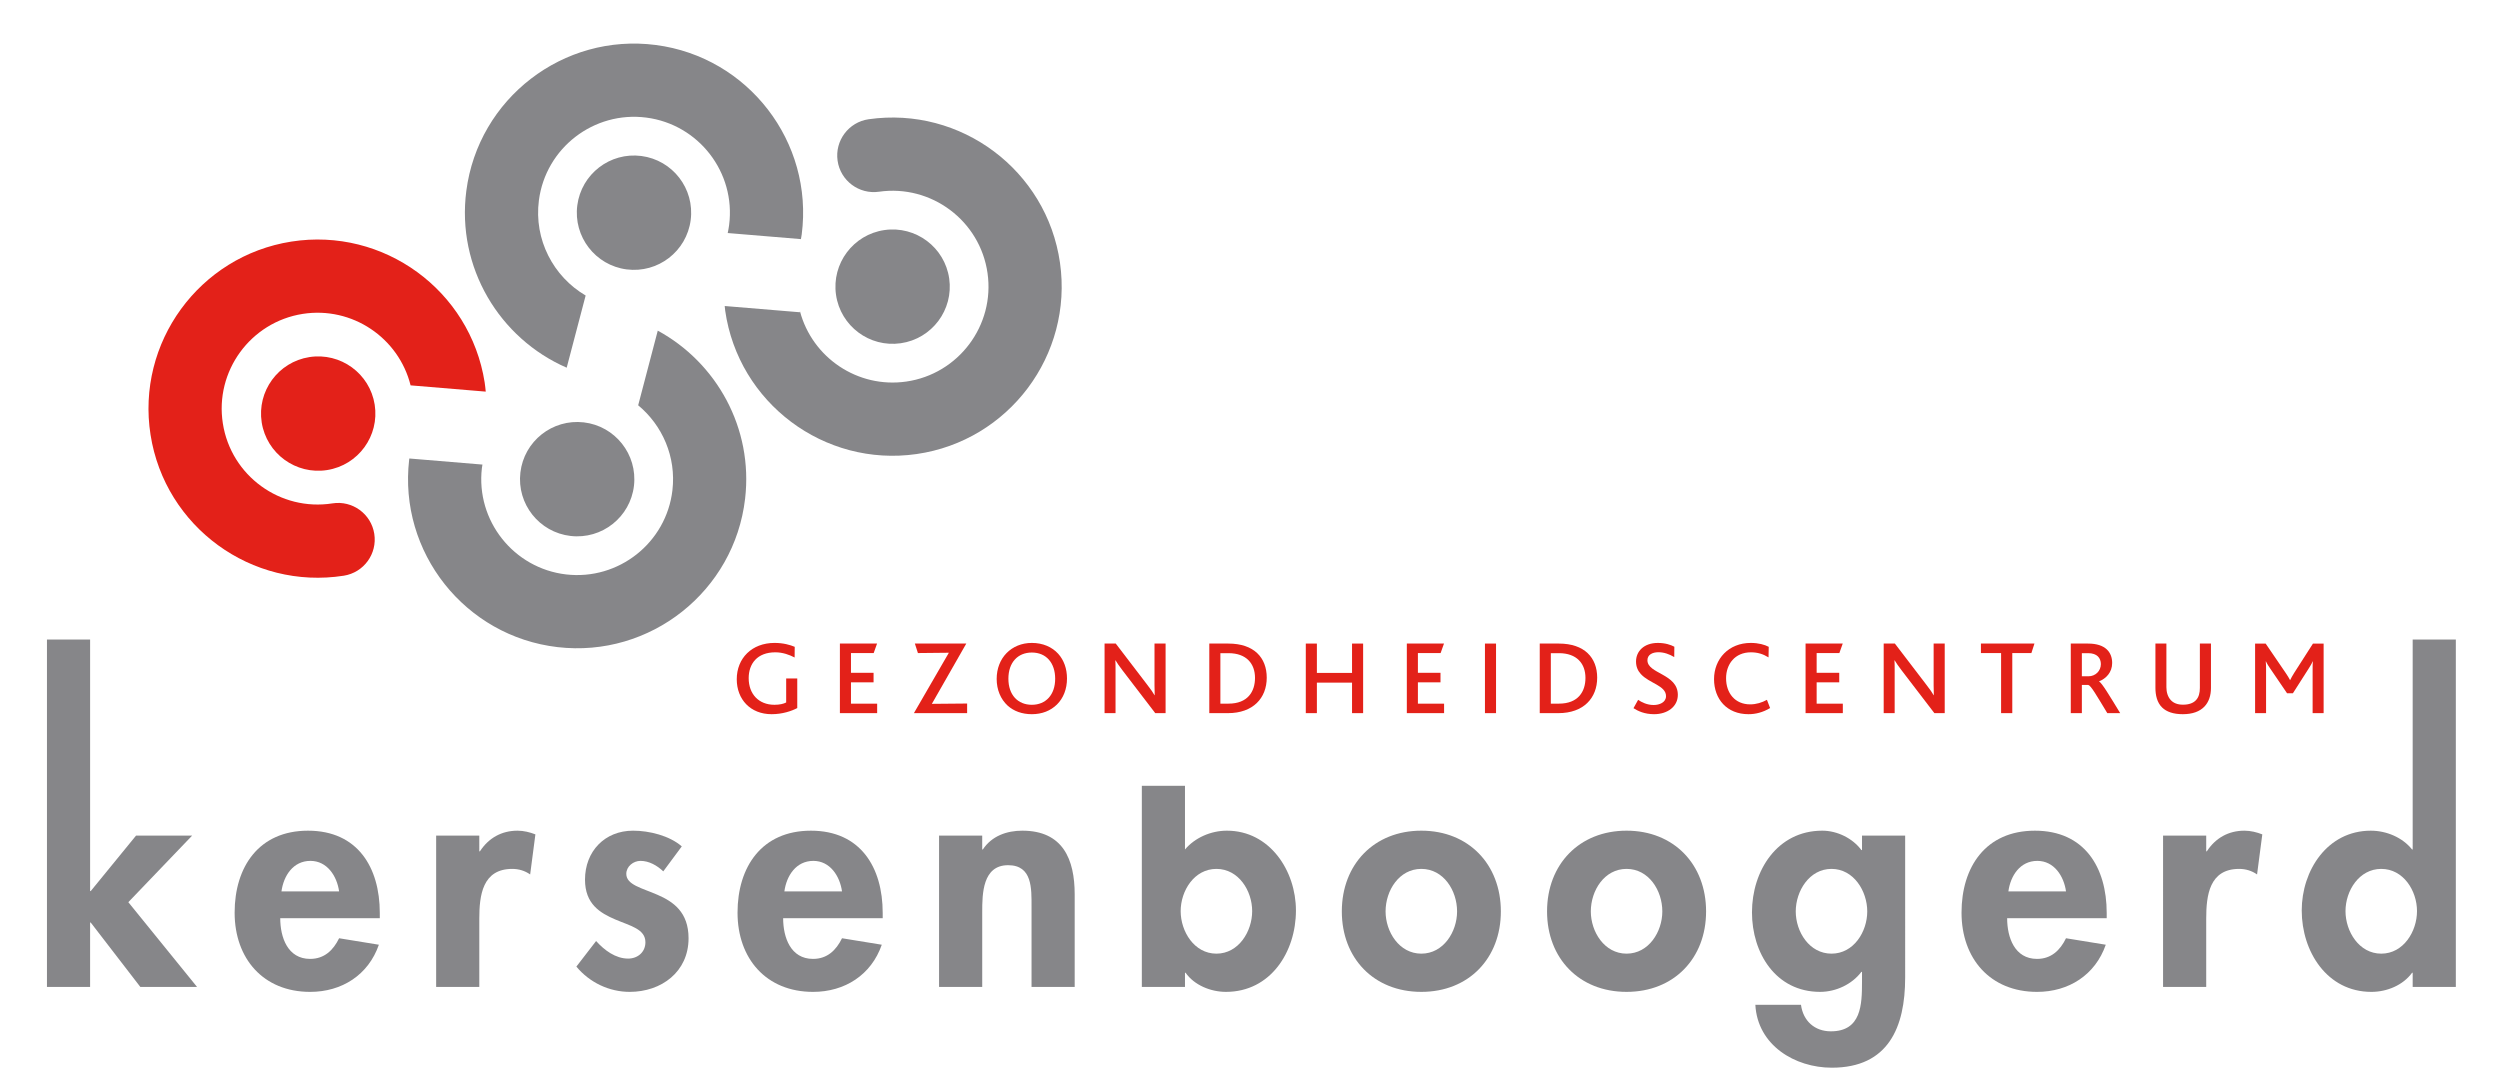 <?xml version="1.0" encoding="utf-8"?>
<!-- Generator: Adobe Illustrator 14.0.0, SVG Export Plug-In . SVG Version: 6.00 Build 43363)  -->
<!DOCTYPE svg PUBLIC "-//W3C//DTD SVG 1.1//EN" "http://www.w3.org/Graphics/SVG/1.1/DTD/svg11.dtd">
<svg version="1.1" id="Laag_1" xmlns="http://www.w3.org/2000/svg" xmlns:xlink="http://www.w3.org/1999/xlink" x="0px" y="0px"
	 width="290.476px" height="126.469px" viewBox="0 0 290.476 126.469" enable-background="new 0 0 290.476 126.469"
	 xml:space="preserve">
<g>
	<path fill="#868689" d="M10.469,103.536h0.072l5.265-6.446h6.518l-7.413,7.735l7.986,9.849h-6.59l-5.766-7.485h-0.072v7.485H5.456
		V74.304h5.014V103.536z"/>
	<path fill="#868689" d="M32.561,106.687c0,2.221,0.859,4.728,3.474,4.728c1.647,0,2.686-1.003,3.367-2.399l4.62,0.752
		c-1.218,3.51-4.297,5.479-7.986,5.479c-5.443,0-8.774-3.868-8.774-9.204s2.829-9.526,8.523-9.526c5.766,0,8.344,4.262,8.344,9.562
		v0.608H32.561z M39.401,103.571c-0.251-1.791-1.397-3.545-3.331-3.545c-2.006,0-3.116,1.719-3.367,3.545H39.401z"/>
	<path fill="#868689" d="M55.69,98.916h0.072c1.003-1.54,2.507-2.399,4.369-2.399c0.716,0,1.433,0.179,2.077,0.43l-0.609,4.656
		c-0.609-0.43-1.325-0.645-2.077-0.645c-3.474,0-3.832,3.08-3.832,5.802v7.915h-5.014V97.089h5.014V98.916z"/>
	<path fill="#868689" d="M77.067,101.244c-0.716-0.68-1.647-1.218-2.65-1.218c-0.824,0-1.647,0.645-1.647,1.504
		c0,1.289,1.826,1.647,3.617,2.435c1.827,0.788,3.617,2.005,3.617,5.05c0,3.903-3.151,6.231-6.84,6.231
		c-2.363,0-4.655-1.075-6.195-2.937l2.292-2.972c0.967,1.074,2.256,2.041,3.725,2.041c1.11,0,2.005-0.752,2.005-1.898
		c0-1.54-1.755-1.898-3.51-2.65s-3.509-1.791-3.509-4.62c0-3.294,2.292-5.694,5.586-5.694c1.862,0,4.226,0.573,5.658,1.826
		L77.067,101.244z"/>
	<path fill="#868689" d="M90.994,106.687c0,2.221,0.859,4.728,3.474,4.728c1.647,0,2.686-1.003,3.367-2.399l4.62,0.752
		c-1.218,3.51-4.297,5.479-7.986,5.479c-5.443,0-8.774-3.868-8.774-9.204s2.829-9.526,8.523-9.526c5.766,0,8.344,4.262,8.344,9.562
		v0.608H90.994z M97.834,103.571c-0.251-1.791-1.397-3.545-3.331-3.545c-2.006,0-3.116,1.719-3.367,3.545H97.834z"/>
	<path fill="#868689" d="M114.124,98.701h0.072c1.039-1.576,2.793-2.185,4.584-2.185c4.727,0,6.088,3.331,6.088,7.413v10.744h-5.014
		v-9.311c0-2.113,0.107-4.835-2.722-4.835c-2.972,0-3.008,3.331-3.008,5.443v8.703h-5.014V97.089h5.014V98.701z"/>
	<path fill="#868689" d="M132.67,91.304h5.014v7.397c1.146-1.361,3.008-2.185,4.87-2.185c4.978,0,8.022,4.655,8.022,9.275
		c0,4.799-2.938,9.455-8.13,9.455c-1.791,0-3.688-0.788-4.691-2.221h-0.071v1.647h-5.014V91.304z M145.49,105.863
		c0-2.363-1.575-4.906-4.154-4.906c-2.578,0-4.154,2.543-4.154,4.906c0,2.364,1.576,4.942,4.154,4.942
		C143.915,110.806,145.49,108.227,145.49,105.863z"/>
	<path fill="#868689" d="M174.385,105.899c0,5.443-3.724,9.347-9.239,9.347c-5.515,0-9.239-3.904-9.239-9.347
		c0-5.479,3.76-9.383,9.239-9.383S174.385,100.42,174.385,105.899z M160.991,105.899c0,2.363,1.576,4.906,4.154,4.906
		s4.154-2.543,4.154-4.906c0-2.436-1.576-4.942-4.154-4.942S160.991,103.464,160.991,105.899z"/>
	<path fill="#868689" d="M198.231,105.899c0,5.443-3.724,9.347-9.239,9.347c-5.515,0-9.239-3.904-9.239-9.347
		c0-5.479,3.76-9.383,9.239-9.383S198.231,100.42,198.231,105.899z M184.838,105.899c0,2.363,1.576,4.906,4.154,4.906
		s4.154-2.543,4.154-4.906c0-2.436-1.576-4.942-4.154-4.942S184.838,103.464,184.838,105.899z"/>
	<path fill="#868689" d="M221.361,113.599c0,5.73-1.934,10.457-8.523,10.457c-4.298,0-8.631-2.614-8.882-7.306h5.301
		c0.251,1.862,1.575,3.08,3.474,3.08c3.546,0,3.617-3.116,3.617-5.766v-1.146h-0.071c-1.075,1.433-2.938,2.328-4.799,2.328
		c-5.157,0-7.915-4.513-7.915-9.24c0-4.835,2.937-9.49,8.165-9.49c1.755,0,3.546,0.895,4.549,2.256h0.071v-1.683h5.014V113.599z
		 M216.956,105.899c0-2.364-1.575-4.942-4.154-4.942c-2.578,0-4.154,2.579-4.154,4.942c0,2.363,1.576,4.906,4.154,4.906
		C215.381,110.806,216.956,108.263,216.956,105.899z"/>
	<path fill="#868689" d="M233.211,106.687c0,2.221,0.859,4.728,3.474,4.728c1.647,0,2.686-1.003,3.366-2.399l4.62,0.752
		c-1.218,3.51-4.298,5.479-7.986,5.479c-5.443,0-8.774-3.868-8.774-9.204s2.829-9.526,8.523-9.526c5.766,0,8.345,4.262,8.345,9.562
		v0.608H233.211z M240.051,103.571c-0.251-1.791-1.396-3.545-3.331-3.545c-2.005,0-3.115,1.719-3.366,3.545H240.051z"/>
	<path fill="#868689" d="M256.341,98.916h0.071c1.003-1.54,2.507-2.399,4.369-2.399c0.716,0,1.433,0.179,2.077,0.43l-0.608,4.656
		c-0.609-0.43-1.325-0.645-2.077-0.645c-3.475,0-3.832,3.08-3.832,5.802v7.915h-5.014V97.089h5.014V98.916z"/>
	<path fill="#868689" d="M280.331,113.026h-0.071c-1.039,1.433-2.901,2.221-4.728,2.221c-5.157,0-8.094-4.692-8.094-9.455
		c0-4.656,2.973-9.275,8.022-9.275c1.826,0,3.688,0.788,4.799,2.185h0.071V74.304h5.014v40.369h-5.014V113.026z M280.832,105.863
		c0-2.363-1.575-4.906-4.154-4.906c-2.578,0-4.154,2.543-4.154,4.906c0,2.364,1.576,4.942,4.154,4.942
		C279.257,110.806,280.832,108.227,280.832,105.863z"/>
</g>
<g>
	<path fill="#E32119" d="M89.652,82.982c-2.466,0-4.048-1.729-4.048-4.061c0-2.441,1.754-4.22,4.392-4.22
		c1.03,0,1.815,0.233,2.343,0.454l-0.012,1.239c-0.589-0.307-1.362-0.601-2.245-0.601c-2.098,0-3.092,1.325-3.092,3.006
		c0,1.815,1.141,3.091,2.994,3.091c0.601,0,1.067-0.11,1.362-0.27v-2.785h1.288v3.435C91.983,82.615,90.916,82.982,89.652,82.982z"
		/>
	<path fill="#E32119" d="M97.588,82.86v-8.084h4.318l-0.393,1.104h-2.638v2.294h2.625v1.104h-2.625v2.478h3.042v1.104H97.588z"/>
	<path fill="#E32119" d="M106.187,82.86l4.061-7.018l-3.595,0.037l-0.355-1.104h5.975l-4,7.005l4.097-0.037v1.116H106.187z"/>
	<path fill="#E32119" d="M116.957,75.879c0.725-0.736,1.742-1.178,2.933-1.178c1.275,0,2.343,0.466,3.066,1.264
		c0.663,0.736,1.019,1.729,1.019,2.871c0,1.214-0.417,2.282-1.165,3.018c-0.736,0.724-1.73,1.128-2.92,1.128
		c-1.141,0-2.098-0.355-2.81-0.994c-0.81-0.748-1.276-1.84-1.276-3.104C115.804,77.683,116.222,76.627,116.957,75.879z
		 M119.89,75.818c-1.632,0-2.724,1.153-2.724,3.042c0,1.877,1.092,3.03,2.724,3.03c1.619,0,2.711-1.153,2.711-3.03
		C122.601,77.045,121.582,75.818,119.89,75.818z"/>
	<path fill="#E32119" d="M134.229,82.86l-3.804-4.969c-0.393-0.515-0.613-0.834-0.81-1.165h-0.024
		c0.024,0.27,0.024,0.662,0.024,1.055v5.079h-1.275v-8.084h1.3l3.656,4.784c0.441,0.577,0.662,0.883,0.847,1.215h0.024
		c-0.013-0.332-0.024-0.736-0.024-1.129v-4.87h1.288v8.084H134.229z"/>
	<path fill="#E32119" d="M142.68,82.86h-2.171v-8.084h2.22c2.981,0,4.454,1.644,4.454,3.962
		C147.183,81.105,145.6,82.86,142.68,82.86z M142.741,75.892h-0.944v5.864h0.944c2.245,0,3.079-1.411,3.079-2.994
		C145.82,77.119,144.827,75.892,142.741,75.892z"/>
	<path fill="#E32119" d="M157.094,82.86v-3.545h-4.085v3.545h-1.288v-8.084h1.288v3.41h4.085v-3.41h1.288v8.084H157.094z"/>
	<path fill="#E32119" d="M163.46,82.86v-8.084h4.318l-0.393,1.104h-2.638v2.294h2.625v1.104h-2.625v2.478h3.042v1.104H163.46z"/>
	<path fill="#E32119" d="M172.537,82.86v-8.084h1.288v8.084H172.537z"/>
	<path fill="#E32119" d="M181.074,82.86h-2.171v-8.084h2.22c2.981,0,4.454,1.644,4.454,3.962
		C185.577,81.105,183.994,82.86,181.074,82.86z M181.136,75.892h-0.944v5.864h0.944c2.245,0,3.079-1.411,3.079-2.994
		C184.215,77.119,183.222,75.892,181.136,75.892z"/>
	<path fill="#E32119" d="M192.188,82.982c-1.116,0-1.877-0.368-2.393-0.699l0.54-0.969c0.405,0.282,1.043,0.601,1.804,0.601
		c0.662,0,1.436-0.294,1.436-1.03c0-1.239-1.951-1.484-2.933-2.576c-0.331-0.368-0.552-0.822-0.552-1.448
		c0-1.178,0.907-2.159,2.539-2.159c0.859,0,1.497,0.221,1.914,0.441l-0.013,1.203c-0.552-0.332-1.178-0.564-1.84-0.564
		c-0.699,0-1.275,0.294-1.275,0.932c0,1.595,3.533,1.546,3.533,4.024C194.948,82.099,193.745,82.982,192.188,82.982z"/>
	<path fill="#E32119" d="M203.154,82.982c-2.515,0-3.999-1.767-3.999-4.073c0-2.343,1.692-4.208,4.269-4.208
		c0.896,0,1.632,0.208,2.086,0.454l-0.024,1.227c-0.639-0.393-1.264-0.589-2.049-0.589c-1.853,0-2.883,1.374-2.883,3.018
		c0,1.742,1.055,3.03,2.797,3.03c0.711,0,1.374-0.208,1.95-0.528l0.368,0.957C204.822,82.774,203.988,82.982,203.154,82.982z"/>
	<path fill="#E32119" d="M209.79,82.86v-8.084h4.318l-0.393,1.104h-2.638v2.294h2.625v1.104h-2.625v2.478h3.042v1.104H209.79z"/>
	<path fill="#E32119" d="M224.756,82.86l-3.804-4.969c-0.393-0.515-0.613-0.834-0.81-1.165h-0.024
		c0.024,0.27,0.024,0.662,0.024,1.055v5.079h-1.275v-8.084h1.3l3.656,4.784c0.441,0.577,0.662,0.883,0.847,1.215h0.024
		c-0.013-0.332-0.024-0.736-0.024-1.129v-4.87h1.288v8.084H224.756z"/>
	<path fill="#E32119" d="M236.028,75.879h-2.22v6.98h-1.301v-6.98h-2.343v-1.104h6.22L236.028,75.879z"/>
	<path fill="#E32119" d="M244.848,82.86c-1.264-2.085-1.889-3.189-2.208-3.275h-0.748v3.275h-1.288v-8.084h2.012
		c2.024,0,2.797,1.018,2.797,2.257c0,1.104-0.724,1.815-1.521,2.134v0.012c0.332,0.172,1.19,1.607,2.454,3.681H244.848z
		 M242.627,75.892h-0.735v2.687h0.761c0.834,0,1.447-0.638,1.447-1.411C244.1,76.468,243.67,75.892,242.627,75.892z"/>
	<path fill="#E32119" d="M256.12,82.111c-0.54,0.552-1.35,0.871-2.503,0.871c-1.104,0-1.889-0.282-2.392-0.773
		c-0.602-0.576-0.785-1.447-0.785-2.294v-5.14h1.275v5.079c0,0.564,0.159,1.117,0.516,1.497c0.307,0.331,0.772,0.527,1.41,0.527
		c0.712,0,1.203-0.196,1.51-0.527c0.331-0.344,0.453-0.847,0.453-1.423v-5.152h1.289v5.165
		C256.894,80.799,256.647,81.572,256.12,82.111z"/>
	<path fill="#E32119" d="M268.705,82.86v-5.152c0-0.295,0-0.516,0.024-0.859h-0.024c-0.11,0.294-0.331,0.613-0.454,0.822
		l-1.84,2.883h-0.675l-1.987-2.919c-0.135-0.208-0.307-0.442-0.466-0.785h-0.025c0.037,0.355,0.037,0.564,0.037,0.834v5.177h-1.275
		v-8.084h1.227l2.343,3.435c0.221,0.331,0.368,0.564,0.491,0.81h0.012c0.11-0.233,0.246-0.479,0.467-0.834l2.184-3.41h1.239v8.084
		H268.705z"/>
</g>
<g>
	<path fill="#868689" d="M60.464,54.907c0.421-3.643,3.717-6.253,7.365-5.832c3.642,0.423,6.254,3.722,5.832,7.368
		c-0.428,3.644-3.722,6.252-7.366,5.83C62.65,61.85,60.038,58.552,60.464,54.907z"/>
	<path fill="#E32119" d="M43.537,47.023c0.565,3.625-1.906,7.023-5.535,7.594c-3.622,0.567-7.024-1.91-7.594-5.535
		c-0.565-3.625,1.914-7.022,5.536-7.591C39.567,40.923,42.97,43.399,43.537,47.023z"/>
	<path fill="#868689" d="M80.251,25.567c-0.472,3.637-3.8,6.204-7.443,5.734c-3.634-0.472-6.205-3.805-5.731-7.444
		c0.475-3.639,3.804-6.203,7.443-5.733C78.157,18.598,80.725,21.928,80.251,25.567z"/>
	<path fill="#868689" d="M97.136,34.25c-0.517-3.632,2.002-6.998,5.635-7.52c3.631-0.519,6.998,2.004,7.518,5.636
		c0.52,3.631-2.005,6.996-5.633,7.516C101.025,40.404,97.656,37.883,97.136,34.25z"/>
	<g>
		<path fill="#868689" d="M100.927,13.855c-2.328,0.337-3.938,2.49-3.608,4.814c0.33,2.328,2.489,3.94,4.812,3.608
			c6.079-0.869,11.74,3.366,12.61,9.449c0.875,6.082-3.371,11.738-9.447,12.609c-5.646,0.811-10.916-2.784-12.346-8.165
			l-0.015,0.111l-8.729-0.725c0.021,0.179,0.031,0.359,0.056,0.538c1.536,10.726,11.514,18.2,22.237,16.663
			c10.722-1.539,18.2-11.512,16.662-22.235C121.625,19.797,111.645,12.324,100.927,13.855z"/>
	</g>
	<g>
		<path fill="#E32119" d="M38.627,58.488c-6.065,0.95-11.783-3.208-12.733-9.282c-0.957-6.069,3.213-11.782,9.278-12.734
			c5.739-0.899,11.152,2.771,12.535,8.304l8.731,0.727c-0.036-0.356-0.069-0.713-0.125-1.068
			C54.636,33.729,44.556,26.39,33.856,28.069C23.155,29.748,15.812,39.82,17.492,50.522c1.677,10.706,11.756,18.044,22.454,16.369
			c2.322-0.366,3.905-2.541,3.543-4.86C43.127,59.709,40.949,58.123,38.627,58.488z"/>
	</g>
	<g>
		<path fill="#868689" d="M76.426,38.418l-2.276,8.673c2.81,2.328,4.431,5.981,3.98,9.87c-0.709,6.103-6.256,10.49-12.357,9.782
			c-6.099-0.711-10.492-6.251-9.782-12.355c0.017-0.138,0.043-0.273,0.064-0.409l-8.494-0.706c-0.004,0.044-0.015,0.088-0.02,0.133
			c-1.252,10.763,6.491,20.535,17.251,21.785c10.758,1.249,20.535-6.486,21.782-17.248C87.53,49.749,83.262,42.141,76.426,38.418z"
			/>
	</g>
	<path fill="#868689" d="M84.717,26.147c-0.042,0.313-0.096,0.623-0.163,0.93l8.505,0.706c0.029-0.181,0.068-0.36,0.093-0.542
		c1.394-10.745-6.219-20.62-16.96-22.014c-10.74-1.393-20.619,6.214-22.011,16.957c-1.153,8.874,3.843,17.137,11.663,20.539
		l2.202-8.387c-3.745-2.193-6.024-6.484-5.432-11.055c0.789-6.093,6.393-10.407,12.486-9.617
		C81.189,14.455,85.507,20.051,84.717,26.147z"/>
</g>
</svg>
